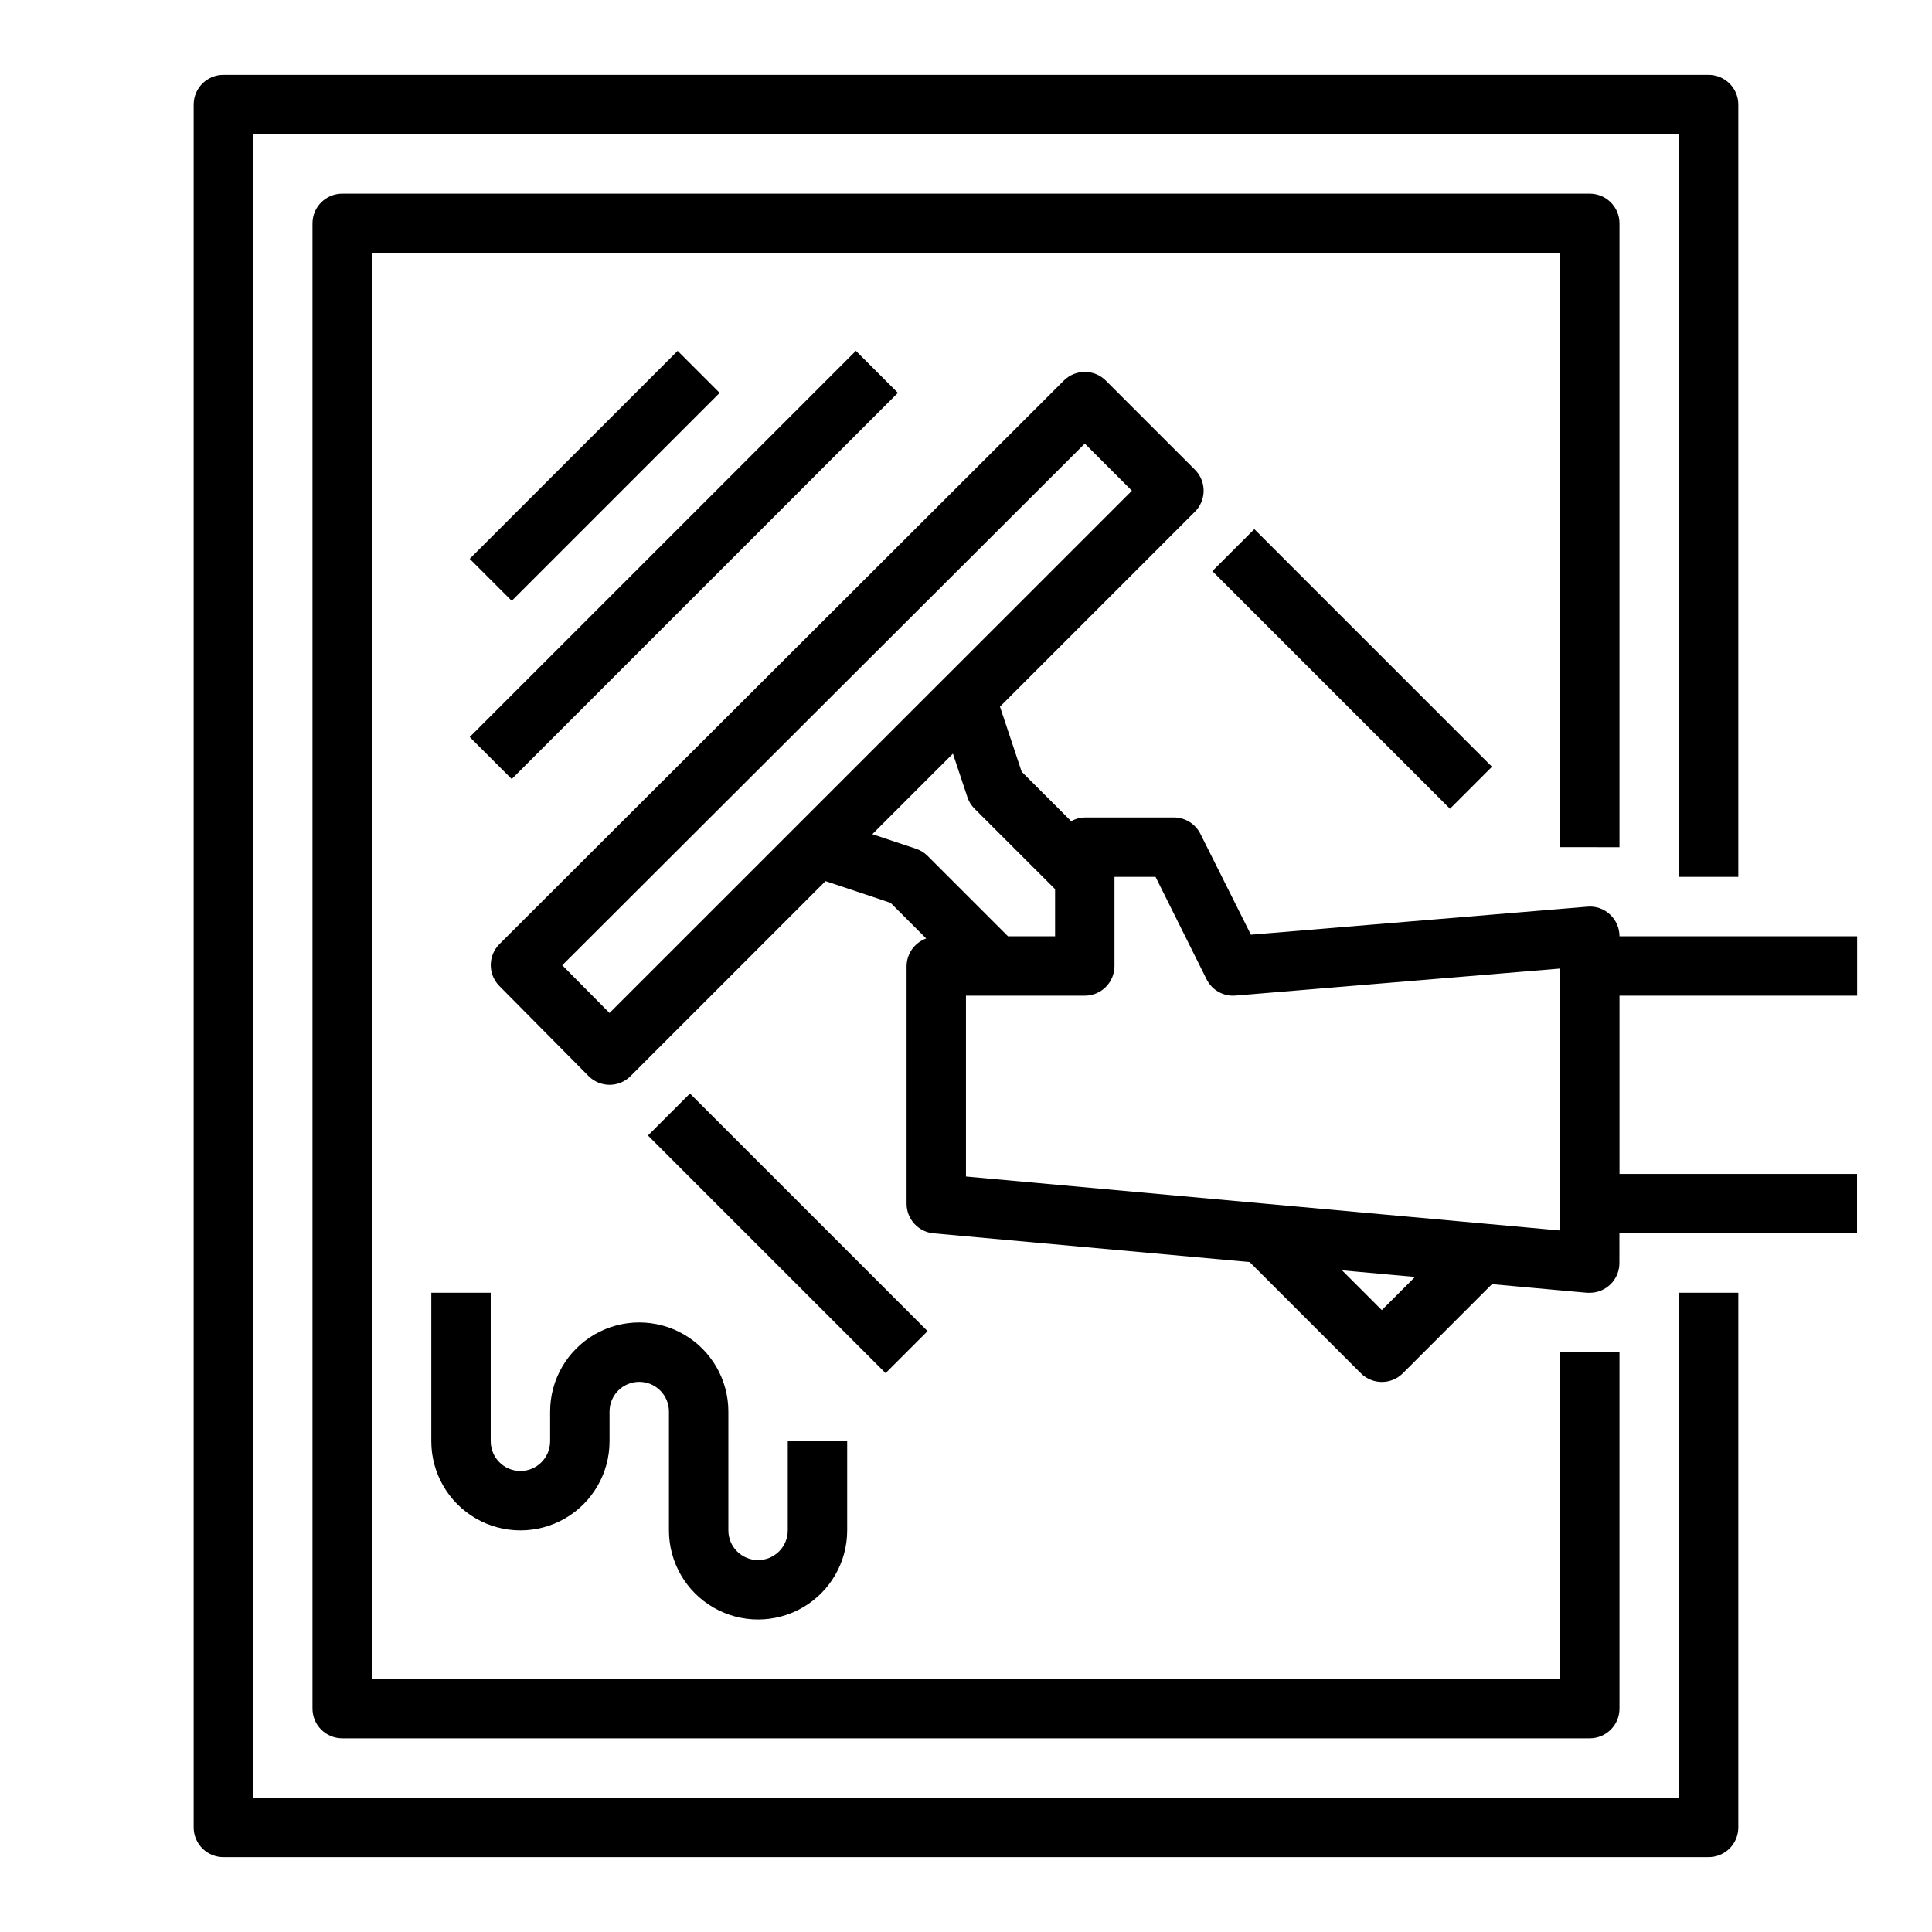 <?xml version="1.0" encoding="UTF-8"?>
<!-- The Best Svg Icon site in the world: iconSvg.co, Visit us! https://iconsvg.co -->
<svg fill="#000000" width="800px" height="800px" version="1.1" viewBox="144 144 512 512" xmlns="http://www.w3.org/2000/svg">
 <g>
  <path d="m604.67 376.38v-204.67c0-2.09-0.832-4.09-2.305-5.566-1.477-1.477-3.481-2.309-5.566-2.309h-393.6c-4.348 0-7.875 3.527-7.875 7.875v456.58c0 2.086 0.832 4.09 2.309 5.566 1.477 1.473 3.477 2.305 5.566 2.305h393.6c2.086 0 4.09-0.832 5.566-2.305 1.473-1.477 2.305-3.481 2.305-5.566v-141.7h-15.746v133.82h-377.86v-440.83h377.86v196.8z"/>
  <path d="m573.18 368.51v-165.31c0-2.09-0.828-4.09-2.305-5.566-1.477-1.477-3.481-2.309-5.566-2.309h-330.62c-4.348 0-7.875 3.527-7.875 7.875v393.6c0 2.086 0.832 4.09 2.309 5.566 1.477 1.473 3.477 2.305 5.566 2.305h330.62c2.086 0 4.09-0.832 5.566-2.305 1.477-1.477 2.305-3.481 2.305-5.566v-94.465h-15.746v86.59h-314.88v-377.86h314.88v157.44z"/>
  <path d="m268.48 292.09 55.102-55.102 11.133 11.133-55.102 55.102z"/>
  <path d="m268.48 339.32 102.34-102.34 11.133 11.133-102.34 102.34z"/>
  <path d="m258.3 486.59v39.359c0 8.438 4.504 16.234 11.809 20.453 7.309 4.219 16.309 4.219 23.617 0 7.305-4.219 11.809-12.016 11.809-20.453v-7.871c0-4.348 3.523-7.871 7.871-7.871s7.871 3.523 7.871 7.871v31.488c0 8.438 4.504 16.234 11.809 20.453 7.309 4.219 16.309 4.219 23.617 0 7.305-4.219 11.809-12.016 11.809-20.453v-23.617h-15.746v23.617c0 4.348-3.523 7.871-7.871 7.871-4.348 0-7.871-3.523-7.871-7.871v-31.488c0-8.438-4.504-16.234-11.809-20.453-7.309-4.219-16.309-4.219-23.617 0-7.305 4.219-11.809 12.016-11.809 20.453v7.871c0 4.348-3.523 7.875-7.871 7.875-4.348 0-7.871-3.527-7.871-7.875v-39.359z"/>
  <path d="m570.64 386.33c-1.609-1.508-3.789-2.254-5.984-2.047l-89.152 7.422-13.383-26.719 0.004 0.004c-1.332-2.66-4.047-4.348-7.023-4.356h-23.613c-1.273 0.027-2.516 0.367-3.621 0.992l-13.117-13.113-5.746-17.238 51.664-51.664c3.074-3.074 3.074-8.059 0-11.133l-23.617-23.617c-3.074-3.07-8.055-3.07-11.129 0l-149.57 149.34c-3.062 3.074-3.062 8.043 0 11.117l23.617 23.844c1.473 1.484 3.477 2.316 5.566 2.324 2.086-0.004 4.09-0.832 5.566-2.309l51.664-51.664 17.238 5.746 9.445 9.445v0.004c-3.078 1.109-5.148 4.016-5.195 7.289v62.977c-0.016 4.082 3.094 7.504 7.164 7.871l83.75 7.613 29.473 29.473c3.074 3.07 8.059 3.07 11.133 0l23.617-23.617 25.191 2.289h0.707c2.086 0 4.09-0.828 5.566-2.305 1.473-1.477 2.305-3.477 2.305-5.566v-7.887h62.977v-15.746h-62.953v-47.23h62.977v-15.746h-62.977c0-2.199-0.922-4.301-2.543-5.793zm-265.11 26.121-12.531-12.648 138.48-138.24 12.484 12.484zm69.652-47.383 10.676-10.676 10.676-10.668 3.84 11.523-0.004 0.004c0.387 1.16 1.039 2.215 1.906 3.078l21.332 21.309v12.484h-12.484l-21.309-21.309c-0.867-0.859-1.922-1.508-3.078-1.898zm135.02 126.13-10.547-10.547 19.34 1.754zm47.23-21.105-157.44-14.309v-47.918h31.488c2.086 0 4.09-0.828 5.566-2.305 1.473-1.477 2.305-3.481 2.305-5.566v-23.617h10.879l13.523 27.133c1.43 2.891 4.488 4.609 7.699 4.324l85.977-7.156z"/>
  <path d="m465.28 295.35 11.133-11.133 62.977 62.977-11.133 11.133z"/>
  <path d="m315.71 444.92 11.133-11.133 62.977 62.977-11.133 11.133z"/>
 </g>
</svg>